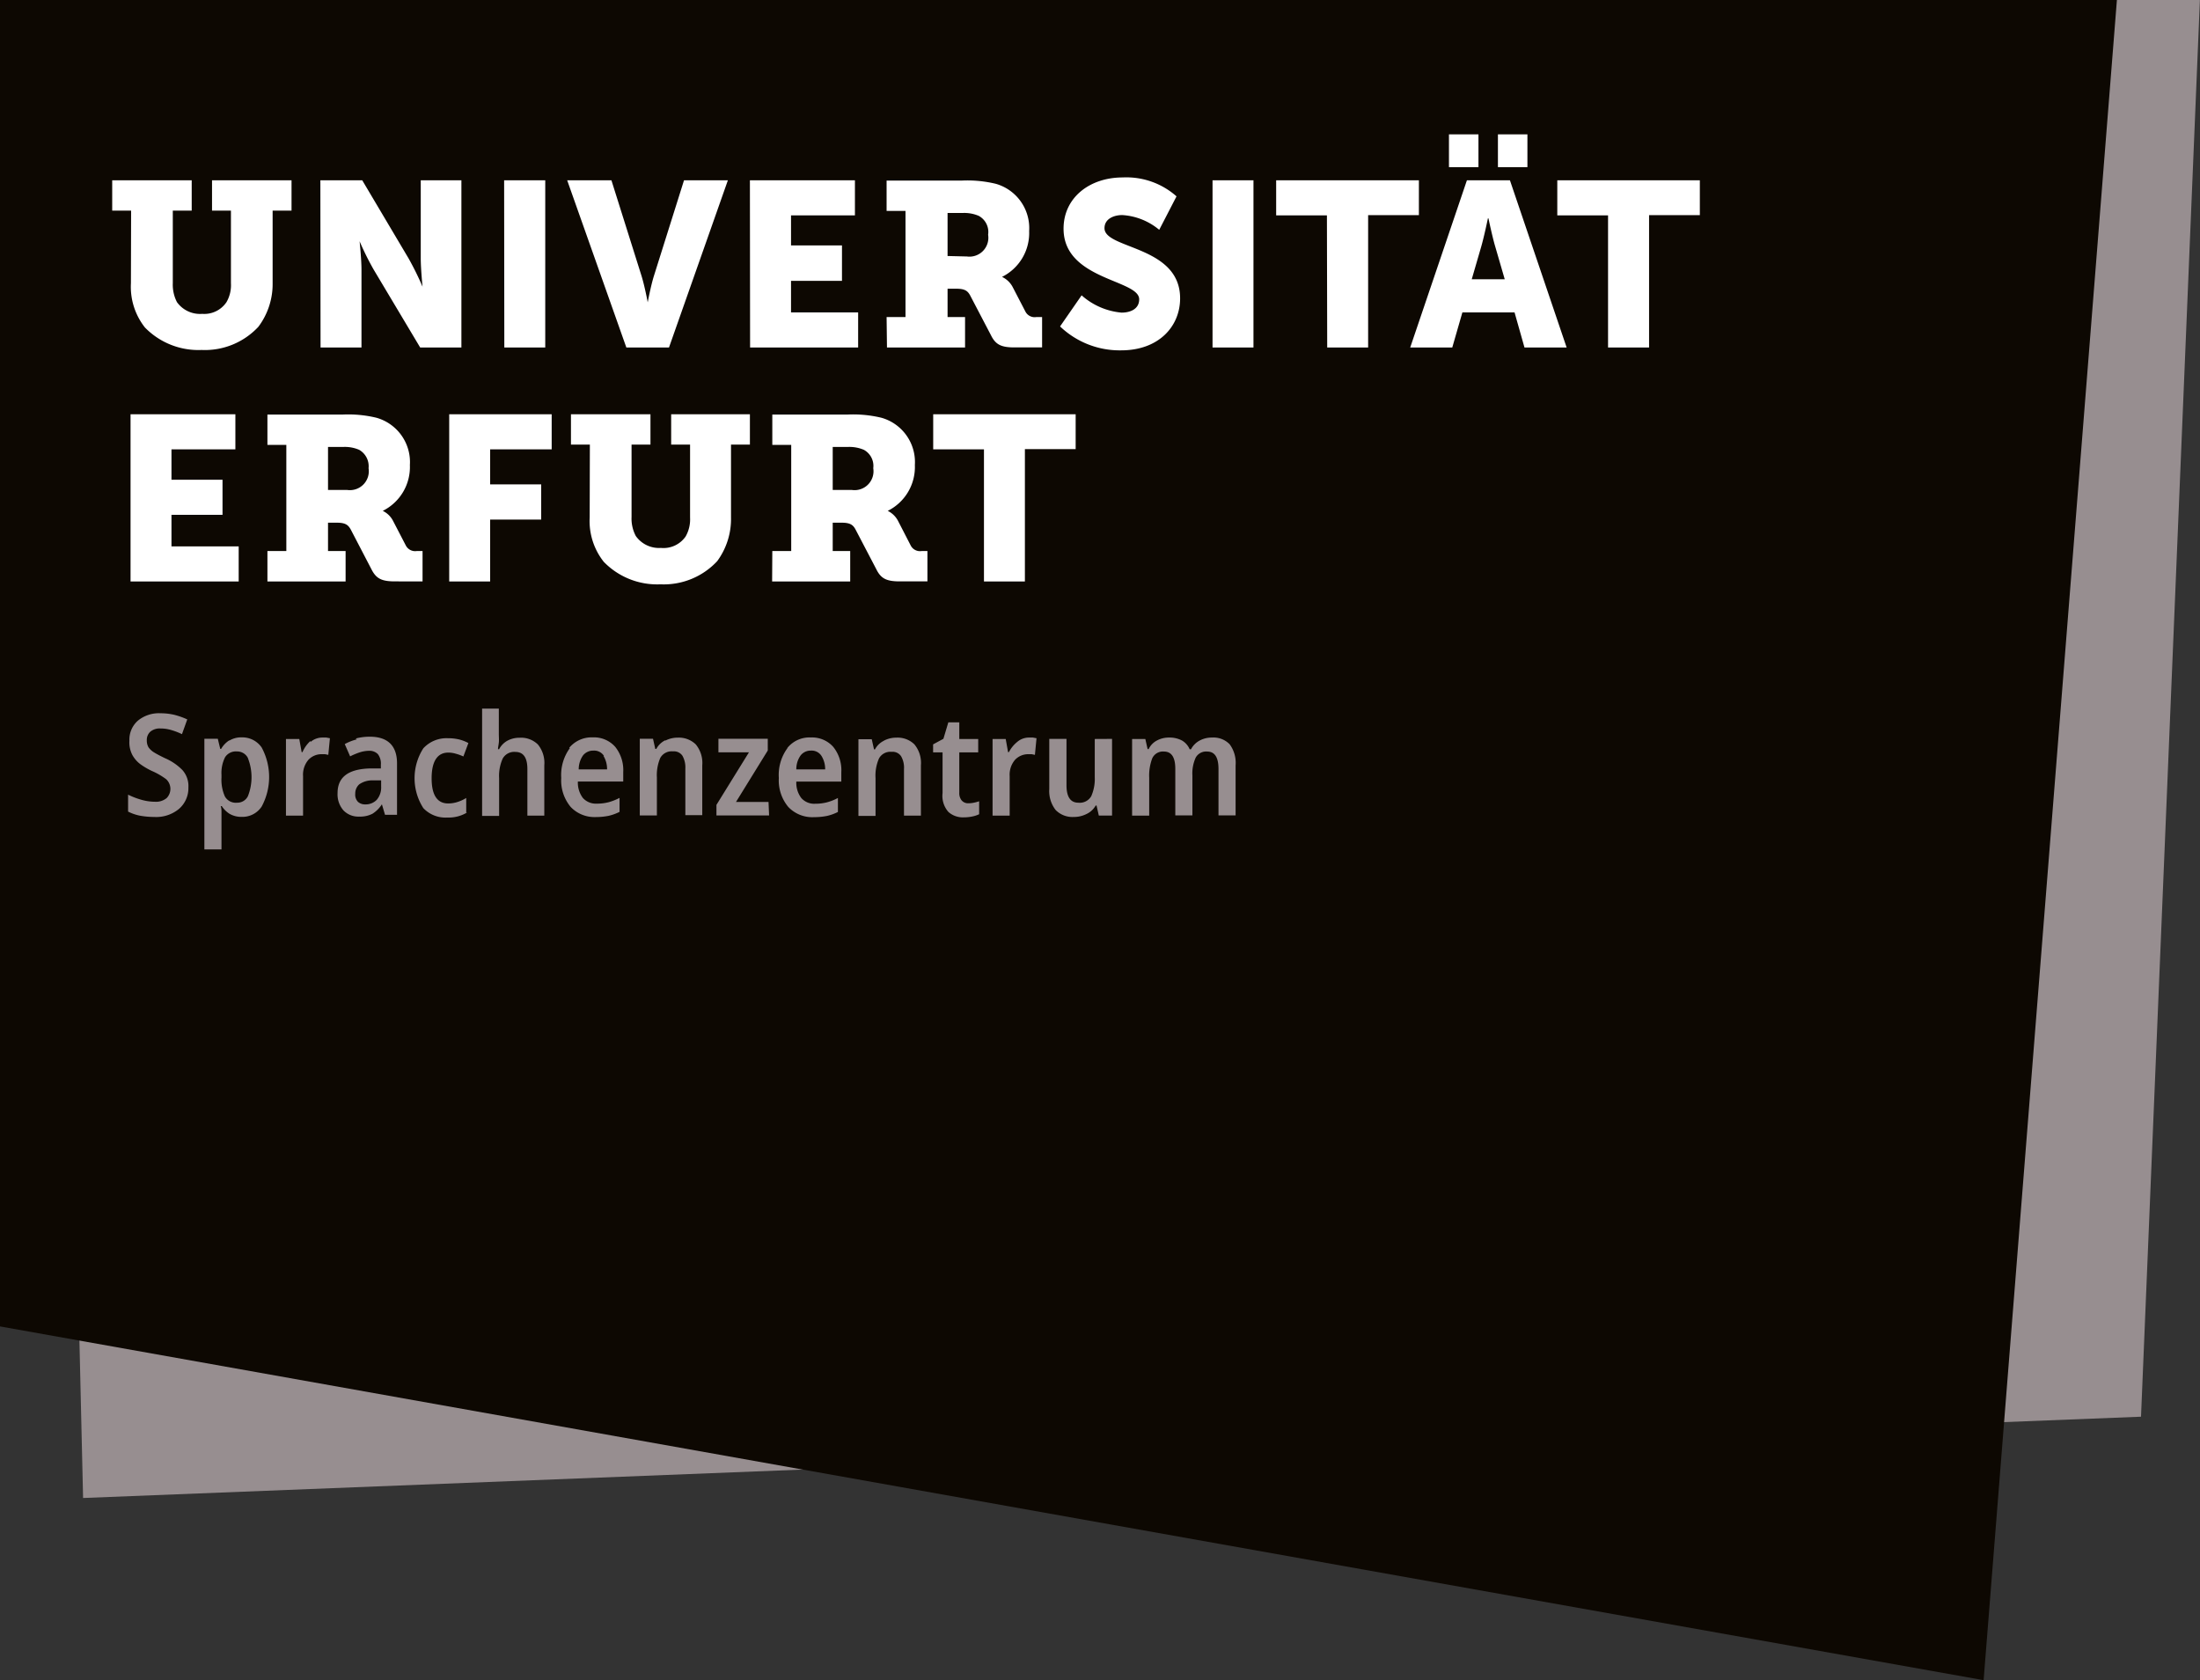 <svg id="Ebene_1" data-name="Ebene 1" xmlns="http://www.w3.org/2000/svg" xmlns:xlink="http://www.w3.org/1999/xlink" viewBox="0 0 232.73 177.73"><rect x="0" y="0" width="232.73" height="177.73" fill="#333333" stroke="none"/><defs><style>.cls-1{fill:none;}.cls-2{fill:#978e90;}.cls-3{fill:#0d0802;}.cls-4{clip-path:url(#clip-path);}.cls-5{fill:#fff;}</style><clipPath id="clip-path" transform="translate(-22 -29.04)"><rect class="cls-1" x="22" y="29.04" width="232.72" height="177.73"/></clipPath></defs><title>Logo_Sprachenzentrum_Universitaet_Erfurt</title><polygon class="cls-2" points="5.1 0 8.79 158.46 226.49 149.86 232.72 0 5.1 0"/><polygon class="cls-3" points="0 0 0 140.31 209.84 177.73 223.94 0 0 0"/><g class="cls-4"><path class="cls-5" d="M126.09,90.55h4.33v-14h5.37V72.86H120.72v3.71h5.37Zm-16-9.68V76.32h1.58a3.91,3.91,0,0,1,1.71.3,1.94,1.94,0,0,1,1,1.95,2,2,0,0,1-2.25,2.3Zm-6.41,9.68h8.26V87.33h-1.85v-3H111c.91,0,1.24.2,1.53.77l2.16,4.13c.49,1,1.06,1.31,2.5,1.31h2.92V87.33h-.62a1.1,1.1,0,0,1-1.14-.57L117,84.14a2.43,2.43,0,0,0-1.09-1.06v0a5.18,5.18,0,0,0,2.87-4.85,4.87,4.87,0,0,0-3.54-5,12.78,12.78,0,0,0-3.54-.34h-8v3.21h2V87.33h-2ZM84.38,83.79a6.94,6.94,0,0,0,1.49,4.68,7.87,7.87,0,0,0,6,2.38,7.72,7.72,0,0,0,6-2.45,7.51,7.51,0,0,0,1.46-4.61V76.07h2V72.86H93v3.21h2v7.72a3.65,3.65,0,0,1-.47,2A2.85,2.85,0,0,1,91.91,87a3,3,0,0,1-2.65-1.26,3.92,3.92,0,0,1-.45-2V76.07h2V72.86H82.4v3.21h2ZM69.52,90.55h4.33V84h5.4V80.28h-5.4V76.57h6.51V72.86H69.52ZM56.7,80.87V76.32h1.59a3.83,3.83,0,0,1,1.7.3,2,2,0,0,1,1,1.95,2,2,0,0,1-2.25,2.3Zm-6.41,9.68h8.27V87.33H56.7v-3h.89c.92,0,1.24.2,1.54.77l2.15,4.13c.5,1,1.06,1.31,2.5,1.31H66.7V87.33h-.62a1.11,1.11,0,0,1-1.14-.57l-1.36-2.62a2.38,2.38,0,0,0-1.09-1.06v0a5.18,5.18,0,0,0,2.87-4.85,4.87,4.87,0,0,0-3.54-5,12.75,12.75,0,0,0-3.53-.34h-8v3.21h2V87.33h-2Zm-14.48,0H47.25V86.84H40.14V83.5h5.4V79.79h-5.4V76.57H46.9V72.86H35.81Z" transform="translate(-22 -29.04)"/><path class="cls-5" d="M192.11,65.8h4.34v-14h5.37V48.11H186.74v3.71h5.37ZM175.28,46.72h3.12V43.25h-3.12Zm5.18,0h3.12V43.25h-3.12Zm-1,5.42s.4,1.93.72,3l1,3.44h-3.49l1-3.44c.32-1.11.71-3,.71-3Zm3.81,13.66h4.46l-6-17.69h-4.55l-6,17.69h4.45l1.07-3.71h5.52Zm-20.87,0h4.33v-14h5.37V48.11H157v3.71h5.37Zm-12.13,0h4.33V48.11h-4.33Zm-16.13-2.23a9.12,9.12,0,0,0,6.46,2.53c4,0,6.24-2.55,6.24-5.5,0-5.59-8-5.19-8-7.42,0-1,1-1.39,1.88-1.39a6.74,6.74,0,0,1,3.91,1.56l1.83-3.54a8,8,0,0,0-5.69-2c-3.52,0-6.26,2.15-6.26,5.42,0,5.44,8,5.37,8,7.47,0,1.07-1,1.41-1.86,1.41a7.32,7.32,0,0,1-4.23-1.83Zm-11.9-7.45V51.57h1.58a3.91,3.91,0,0,1,1.71.3,1.94,1.94,0,0,1,1,2,2,2,0,0,1-2.25,2.3Zm-6.41,9.68h8.26V62.58h-1.85v-3h.89c.91,0,1.24.2,1.53.77l2.16,4.13c.49,1,1.06,1.31,2.5,1.31h2.92V62.58h-.62a1.1,1.1,0,0,1-1.14-.57l-1.36-2.62A2.43,2.43,0,0,0,128,58.33v0a5.18,5.18,0,0,0,2.87-4.85,4.87,4.87,0,0,0-3.54-5,12.78,12.78,0,0,0-3.54-.34h-8v3.21h2V62.58h-2Zm-14.48,0h11.43V62.09h-7.1V58.75h5.39V55h-5.39V51.82h6.76V48.11H101.33Zm-13.09,0h4.51L99,48.11H94.36L91.19,58.18c-.35,1.11-.67,2.84-.67,2.84h0s-.32-1.73-.67-2.84L86.68,48.11H82Zm-12.91,0h4.33V48.11H75.33Zm-19.44,0h4.33V57.56c0-1.11-.2-3-.2-3h0a30.05,30.05,0,0,0,1.49,3l4.92,8.24h4.36V48.11H66.51v8.26c0,1.12.19,3,.19,3h0a31.47,31.47,0,0,0-1.48-3l-4.9-8.26H55.89ZM35.85,59a6.94,6.94,0,0,0,1.48,4.68,7.89,7.89,0,0,0,6,2.38,7.72,7.72,0,0,0,6-2.45A7.51,7.51,0,0,0,50.84,59V51.32h2V48.11H44.43v3.21h2V59a3.59,3.59,0,0,1-.47,2,2.83,2.83,0,0,1-2.57,1.24A3,3,0,0,1,40.72,61a4,4,0,0,1-.44-2V51.32h2V48.11H33.87v3.21h2Z" transform="translate(-22 -29.04)"/><path class="cls-2" d="M148.92,107.37a2.2,2.2,0,0,0-.93.93h-.14a1.94,1.94,0,0,0-.8-.92,2.76,2.76,0,0,0-1.38-.32,2.63,2.63,0,0,0-1.28.31,2,2,0,0,0-.88.91h-.11l-.24-1.07h-1.4v8.11h1.81v-4a5.16,5.16,0,0,1,.32-2.06,1.24,1.24,0,0,1,1.24-.72c.8,0,1.2.61,1.2,1.82v4.93h1.81v-4.23a4,4,0,0,1,.35-1.88,1.26,1.26,0,0,1,1.21-.64c.8,0,1.2.61,1.2,1.84v4.91h1.81V110a3.3,3.3,0,0,0-.63-2.23,2.38,2.38,0,0,0-1.87-.71,2.67,2.67,0,0,0-1.29.31m-11.11-.16v4.05a4.5,4.5,0,0,1-.37,2,1.4,1.4,0,0,1-1.37.69c-.83,0-1.25-.62-1.25-1.85v-4.9H133v5.3a3.24,3.24,0,0,0,.67,2.22,2.49,2.49,0,0,0,1.93.74,2.93,2.93,0,0,0,1.31-.3,2.19,2.19,0,0,0,1-.91H138l.24,1.06h1.4v-8.11Zm-8.2.31a3.4,3.4,0,0,0-.88,1.08h-.09l-.25-1.39H127v8.11h1.81v-4.18a2.41,2.41,0,0,1,.57-1.73,1.9,1.9,0,0,1,1.39-.59l.37,0,.34.07.17-1.76-.38-.07-.39,0a1.89,1.89,0,0,0-1.27.46m-5.88,6.19a1.22,1.22,0,0,1-.25-.82v-4.26h2v-1.42h-2v-1.76h-1.16l-.52,1.74-1.09.59v.85h1v4.3a2.56,2.56,0,0,0,.62,2,2.29,2.29,0,0,0,1.62.57,4.29,4.29,0,0,0,.9-.09,3,3,0,0,0,.73-.24v-1.37a5.12,5.12,0,0,1-.56.15,2.78,2.78,0,0,1-.58.06.88.88,0,0,1-.68-.27m-8.26-6.34a2.12,2.12,0,0,0-.94.91h-.1l-.24-1.07h-1.41v8.11h1.81v-4a4.48,4.48,0,0,1,.37-2.09,1.37,1.37,0,0,1,1.33-.69,1.08,1.08,0,0,1,1,.46,2.42,2.42,0,0,1,.31,1.36v4.93h1.79V110a3.08,3.08,0,0,0-.69-2.22,2.53,2.53,0,0,0-1.91-.71,2.8,2.8,0,0,0-1.3.31M108.9,109a2.62,2.62,0,0,1,.39,1.43h-3.05a2.47,2.47,0,0,1,.47-1.5,1.35,1.35,0,0,1,1.08-.49,1.23,1.23,0,0,1,1.11.56m-3.6-.82a4.78,4.78,0,0,0-.91,3.16,4.37,4.37,0,0,0,1,3.06,3.5,3.5,0,0,0,2.72,1.08,7,7,0,0,0,1.37-.13,4.89,4.89,0,0,0,1.16-.42v-1.48a5.28,5.28,0,0,1-1.16.46,4.84,4.84,0,0,1-1.24.15,1.82,1.82,0,0,1-1.47-.6,2.66,2.66,0,0,1-.53-1.74H111v-1a3.94,3.94,0,0,0-.85-2.67,3,3,0,0,0-2.37-1,3,3,0,0,0-2.48,1.1m-2,5.72H99.86l3.36-5.44v-1.24H98v1.43h3.23l-3.44,5.56v1.12h5.57Zm-10.93-6.52a2.12,2.12,0,0,0-.94.91h-.11l-.24-1.07h-1.4v8.11h1.81v-4a4.64,4.64,0,0,1,.36-2.09,1.38,1.38,0,0,1,1.34-.69,1.09,1.09,0,0,1,1,.46,2.51,2.51,0,0,1,.31,1.36v4.93h1.79V110a3.08,3.08,0,0,0-.69-2.22,2.56,2.56,0,0,0-1.91-.71,2.8,2.8,0,0,0-1.3.31M85.84,109a2.71,2.71,0,0,1,.38,1.43h-3a2.54,2.54,0,0,1,.47-1.5,1.38,1.38,0,0,1,1.09-.49,1.23,1.23,0,0,1,1.11.56m-3.61-.82a4.84,4.84,0,0,0-.91,3.16,4.38,4.38,0,0,0,1,3.06A3.47,3.47,0,0,0,85,115.47a7,7,0,0,0,1.38-.13,5.22,5.22,0,0,0,1.16-.42v-1.48a5.7,5.7,0,0,1-1.16.46,4.9,4.9,0,0,1-1.24.15,1.86,1.86,0,0,1-1.48-.6,2.71,2.71,0,0,1-.53-1.74h4.8v-1a3.94,3.94,0,0,0-.85-2.67,3,3,0,0,0-2.38-1,3.07,3.07,0,0,0-2.48,1.1M73,104v11.35h1.8v-4a4.46,4.46,0,0,1,.38-2.07,1.39,1.39,0,0,1,1.34-.7c.85,0,1.27.61,1.27,1.81v4.93h1.79V110a3.08,3.08,0,0,0-.68-2.21,2.54,2.54,0,0,0-1.93-.71,2.67,2.67,0,0,0-1.27.3,2.19,2.19,0,0,0-.9.91h-.12c0-.18.06-.42.09-.7s0-.58,0-.88V104Zm-1.68,11v-1.55a4,4,0,0,1-.91.42,3.21,3.21,0,0,1-1,.16c-1.16,0-1.75-.89-1.75-2.66s.59-2.72,1.77-2.72a2.81,2.81,0,0,1,.79.12,4.8,4.8,0,0,1,.8.29l.53-1.42a4.49,4.49,0,0,0-.94-.37,5.08,5.08,0,0,0-1.23-.14,3.33,3.33,0,0,0-2.6,1.07,5.86,5.86,0,0,0,0,6.32,3.22,3.22,0,0,0,2.55,1,3.75,3.75,0,0,0,2.09-.54m-9.1-2.73a2,2,0,0,1-.47,1.4,1.63,1.63,0,0,1-1.2.48,1.12,1.12,0,0,1-.78-.27,1.08,1.08,0,0,1-.29-.85,1.31,1.31,0,0,1,.42-1,2.4,2.4,0,0,1,1.47-.42l.85,0Zm-2.57-5a5.42,5.42,0,0,0-1.28.5l.57,1.3a7.21,7.21,0,0,1,1-.42,3.3,3.3,0,0,1,1-.17,1.23,1.23,0,0,1,.93.35,1.63,1.63,0,0,1,.32,1.12v.4l-1.24,0c-2.23.08-3.34.94-3.34,2.6a2.57,2.57,0,0,0,.62,1.83,2.17,2.17,0,0,0,1.66.66,2.84,2.84,0,0,0,1.41-.3,3.23,3.23,0,0,0,1-1h0l.33,1.11H64v-5.44c0-1.88-1-2.82-2.87-2.82a5.71,5.71,0,0,0-1.5.19m-4.8.27A3.4,3.4,0,0,0,54,108.6h-.09l-.25-1.39H52.25v8.11h1.81v-4.18a2.41,2.41,0,0,1,.57-1.73,1.89,1.89,0,0,1,1.38-.59l.38,0,.34.07.17-1.76-.38-.07-.39,0a1.89,1.89,0,0,0-1.27.46m-6.63,1.73a5.48,5.48,0,0,1,0,4,1.24,1.24,0,0,1-1.16.7,1.32,1.32,0,0,1-1.28-.66,4.35,4.35,0,0,1-.36-2V111a3.7,3.7,0,0,1,.38-1.86,1.35,1.35,0,0,1,1.25-.61,1.27,1.27,0,0,1,1.17.7m-2-1.86a2.66,2.66,0,0,0-.84.89h-.09l-.26-1.07H43.62v11.7h1.81v-3.34c0-.17,0-.36,0-.58s0-.44-.08-.66h.11a2.71,2.71,0,0,0,.83.82,2.5,2.5,0,0,0,1.3.32,2.44,2.44,0,0,0,2.09-1.09,6.58,6.58,0,0,0,0-6.25,2.48,2.48,0,0,0-2.11-1.07,2.38,2.38,0,0,0-1.29.33m-5,3.11a5.83,5.83,0,0,0-1.83-1.24c-.46-.22-.84-.42-1.12-.59a2,2,0,0,1-.62-.56,1.42,1.42,0,0,1-.18-.74,1.18,1.18,0,0,1,.37-.91,1.54,1.54,0,0,1,1.08-.34,3.94,3.94,0,0,1,1.12.16,7.24,7.24,0,0,1,1.15.44l.56-1.56a8,8,0,0,0-1.35-.48,6.3,6.3,0,0,0-1.47-.17,3.5,3.5,0,0,0-2.4.78,2.67,2.67,0,0,0-.9,2.13A2.87,2.87,0,0,0,36,108.9a3.05,3.05,0,0,0,.88,1,7.6,7.6,0,0,0,1.18.69,7.48,7.48,0,0,1,1.51.87,1.39,1.39,0,0,1,.06,2,1.77,1.77,0,0,1-1.25.39,5.33,5.33,0,0,1-1.46-.22,8,8,0,0,1-1.37-.53v1.79a4.79,4.79,0,0,0,1.29.44,8.76,8.76,0,0,0,1.48.13,3.78,3.78,0,0,0,2.61-.85,2.9,2.9,0,0,0,1-2.27,2.54,2.54,0,0,0-.64-1.85" transform="translate(-22 -29.04)"/></g></svg>
